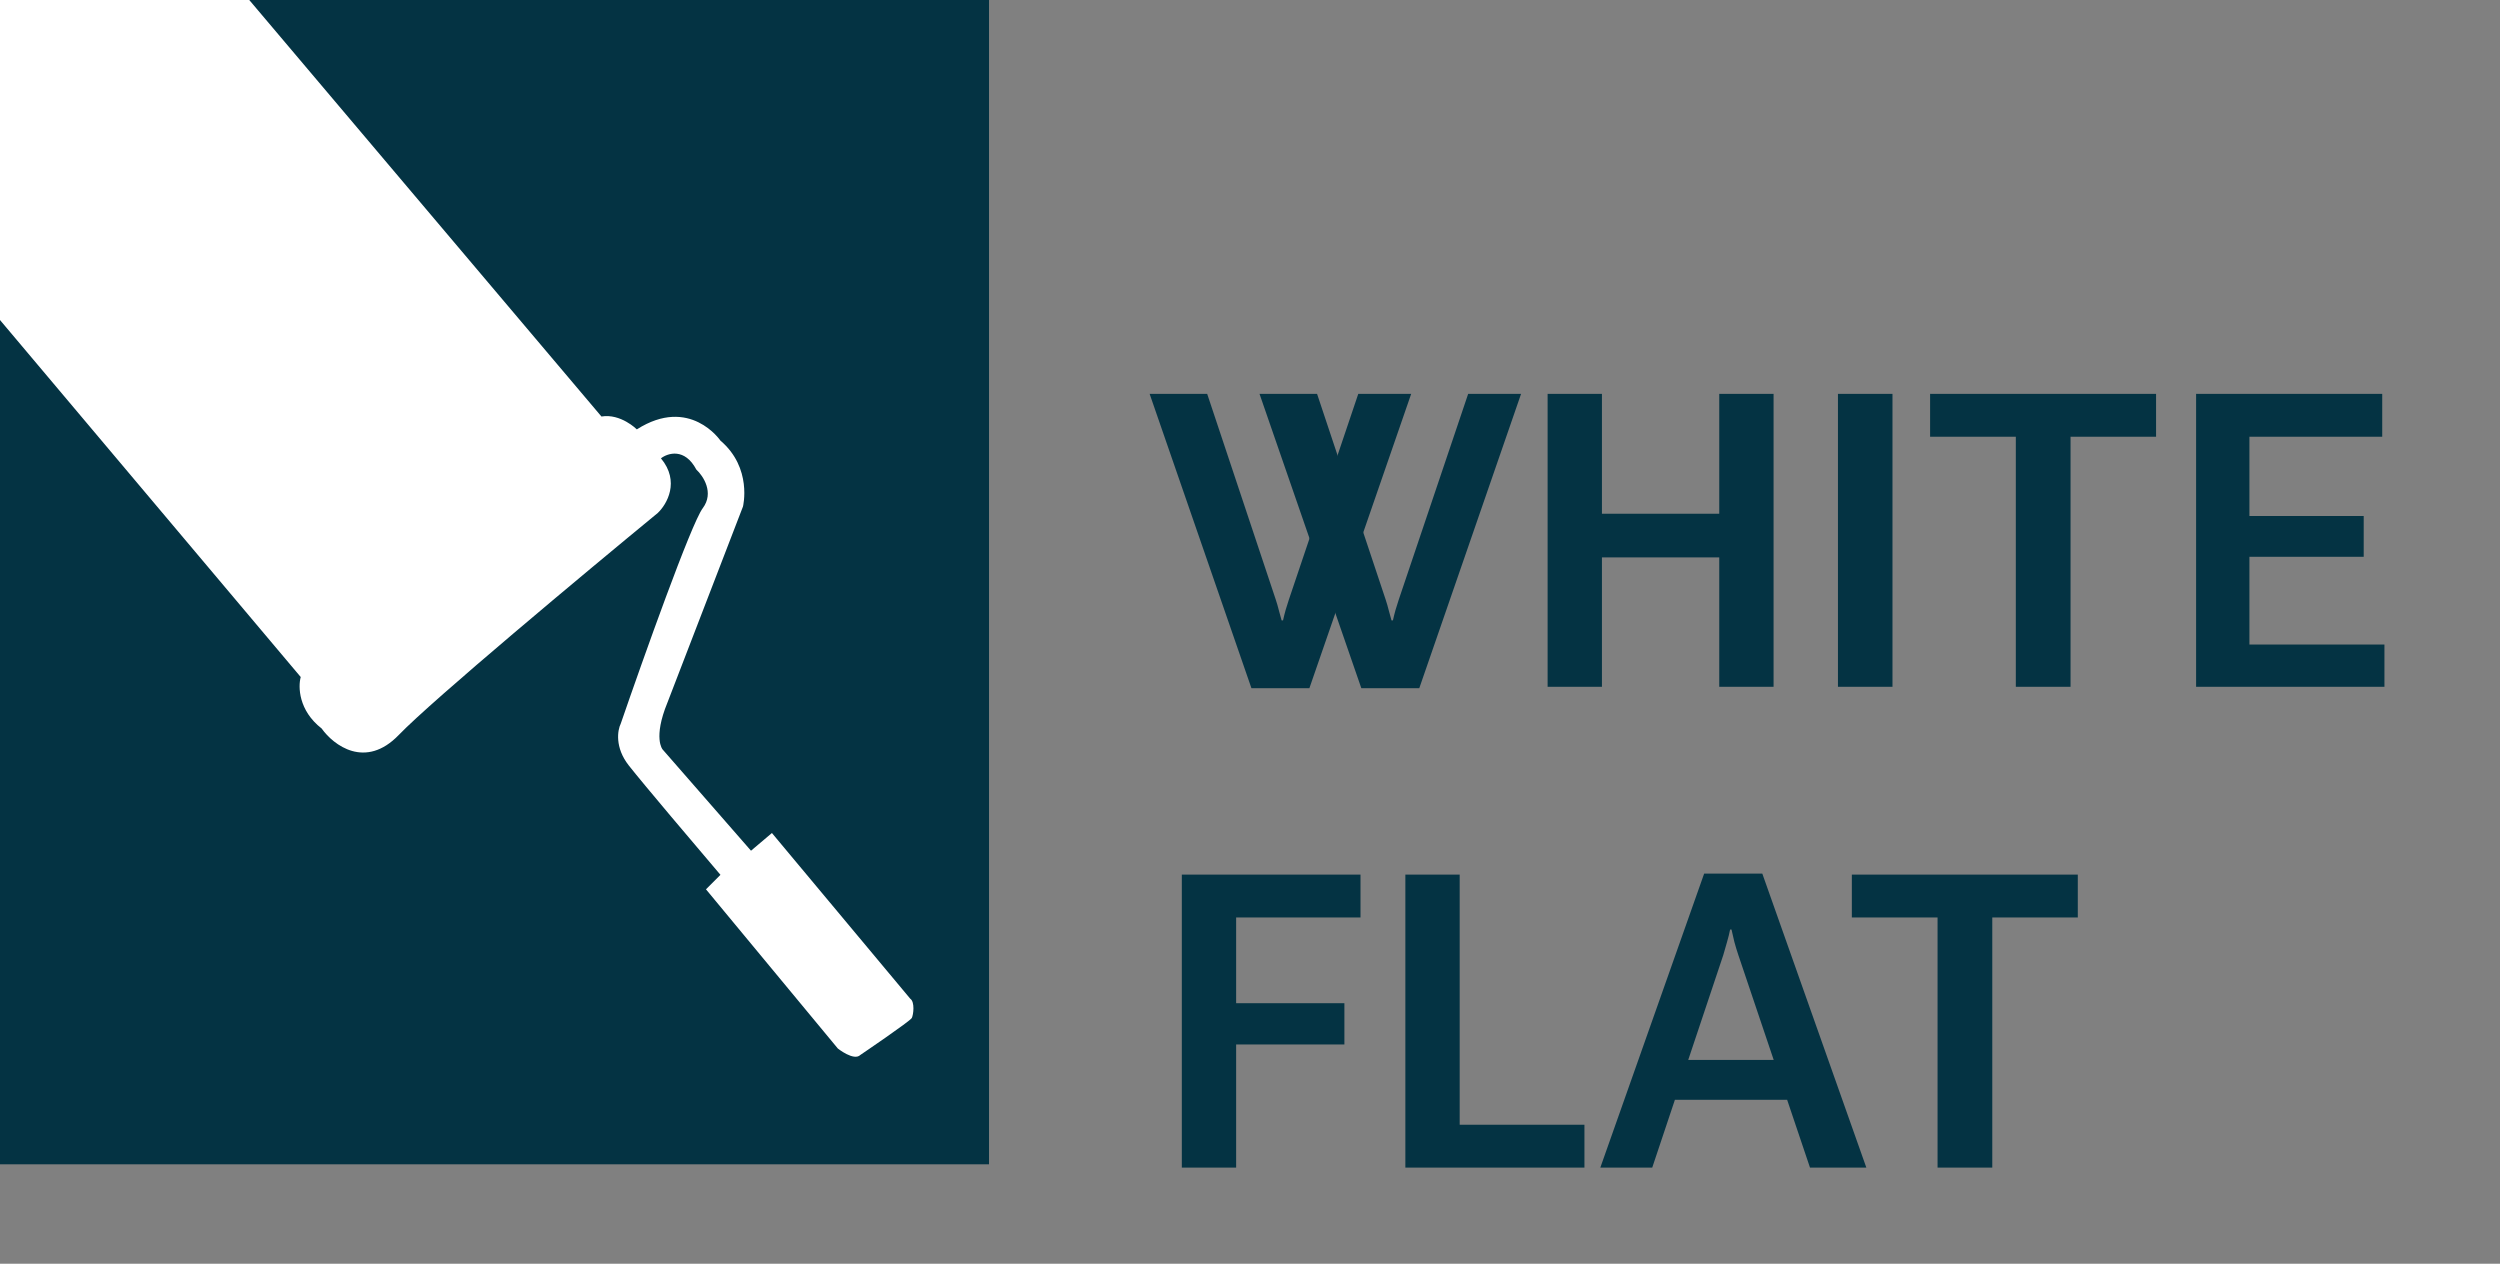 <?xml version="1.0" encoding="UTF-8"?> <svg xmlns="http://www.w3.org/2000/svg" width="182" height="92" viewBox="0 0 182 92" fill="none"><rect x="0" y="0" width="182" height="92" fill="#808080" stroke="none"/><path d="M72 84.761H0V0H72V84.761Z" fill="#043343"></path><path d="M60.995 76.332L51.395 64.742L52.449 63.688C50.654 61.581 46.806 57.038 45.776 55.727C44.745 54.416 44.956 53.151 45.19 52.683C46.829 47.922 50.318 38.119 51.161 36.995C52.004 35.871 51.2 34.654 50.693 34.185C49.85 32.593 48.624 32.976 48.117 33.366C49.522 35.052 48.546 36.722 47.883 37.346C42.615 41.678 31.469 50.974 29.034 53.502C26.599 56.031 24.273 54.244 23.415 53.034C21.729 51.723 21.698 49.99 21.893 49.288L0 23.298V0H18.146L43.785 30.322C45.19 30.088 46.361 31.259 46.361 31.259C50.224 28.8 52.449 32.078 52.449 32.078C54.79 34.069 54.088 36.878 54.088 36.878L48.585 51.161C47.532 53.737 48.234 54.556 48.234 54.556L54.673 61.932L56.195 60.644L66.263 72.703C66.615 72.937 66.498 73.873 66.38 74.108C66.263 74.342 62.634 76.8 62.634 76.8C62.166 77.269 60.995 76.332 60.995 76.332Z" fill="white"></path><path d="M83.692 28.672L91.105 50.102H95.323L102.735 28.672H98.883L93.829 43.657C93.751 43.901 93.673 44.15 93.595 44.404C93.526 44.648 93.463 44.902 93.404 45.166H93.302C93.233 44.902 93.165 44.653 93.097 44.419C93.038 44.175 92.965 43.921 92.877 43.657L87.882 28.672H83.692ZM112.666 50H116.621V40.581H125.161V50H129.116V28.672H125.161V37.402H116.621V28.672H112.666V50ZM133.803 50H137.773V28.672H133.803V50ZM140.511 31.792H146.752V50H150.736V31.792H156.962V28.672H140.511V31.792ZM159.876 50H173.587V46.924H163.758V40.537H172.078V37.563H163.758V31.792H173.426V28.672H159.876V50ZM86.036 85H89.991V76.035H97.872V73.032H89.991V66.792H99.044V63.672H86.036V85ZM102.31 85H115.347V81.88H106.265V63.672H102.31V85ZM116.504 85H120.283L125.454 69.531C125.561 69.18 125.654 68.857 125.732 68.564C125.82 68.262 125.893 67.964 125.952 67.671H126.054C126.123 67.964 126.191 68.262 126.26 68.564C126.338 68.857 126.435 69.18 126.553 69.531L131.767 85H135.869L128.296 63.599H124.062L116.504 85ZM120.444 80.064H131.753L130.888 77.163H121.279L120.444 80.064ZM134.814 66.792H141.054V85H145.038V66.792H151.264V63.672H134.814V66.792Z" fill="#043343"></path><path d="M91.692 28.672L99.105 50.102H103.323L110.735 28.672H106.883L101.829 43.657C101.751 43.901 101.673 44.15 101.595 44.404C101.526 44.648 101.463 44.902 101.404 45.166H101.302C101.233 44.902 101.165 44.653 101.097 44.419C101.038 44.175 100.965 43.921 100.877 43.657L95.882 28.672H91.692Z" fill="#043343"></path></svg> 